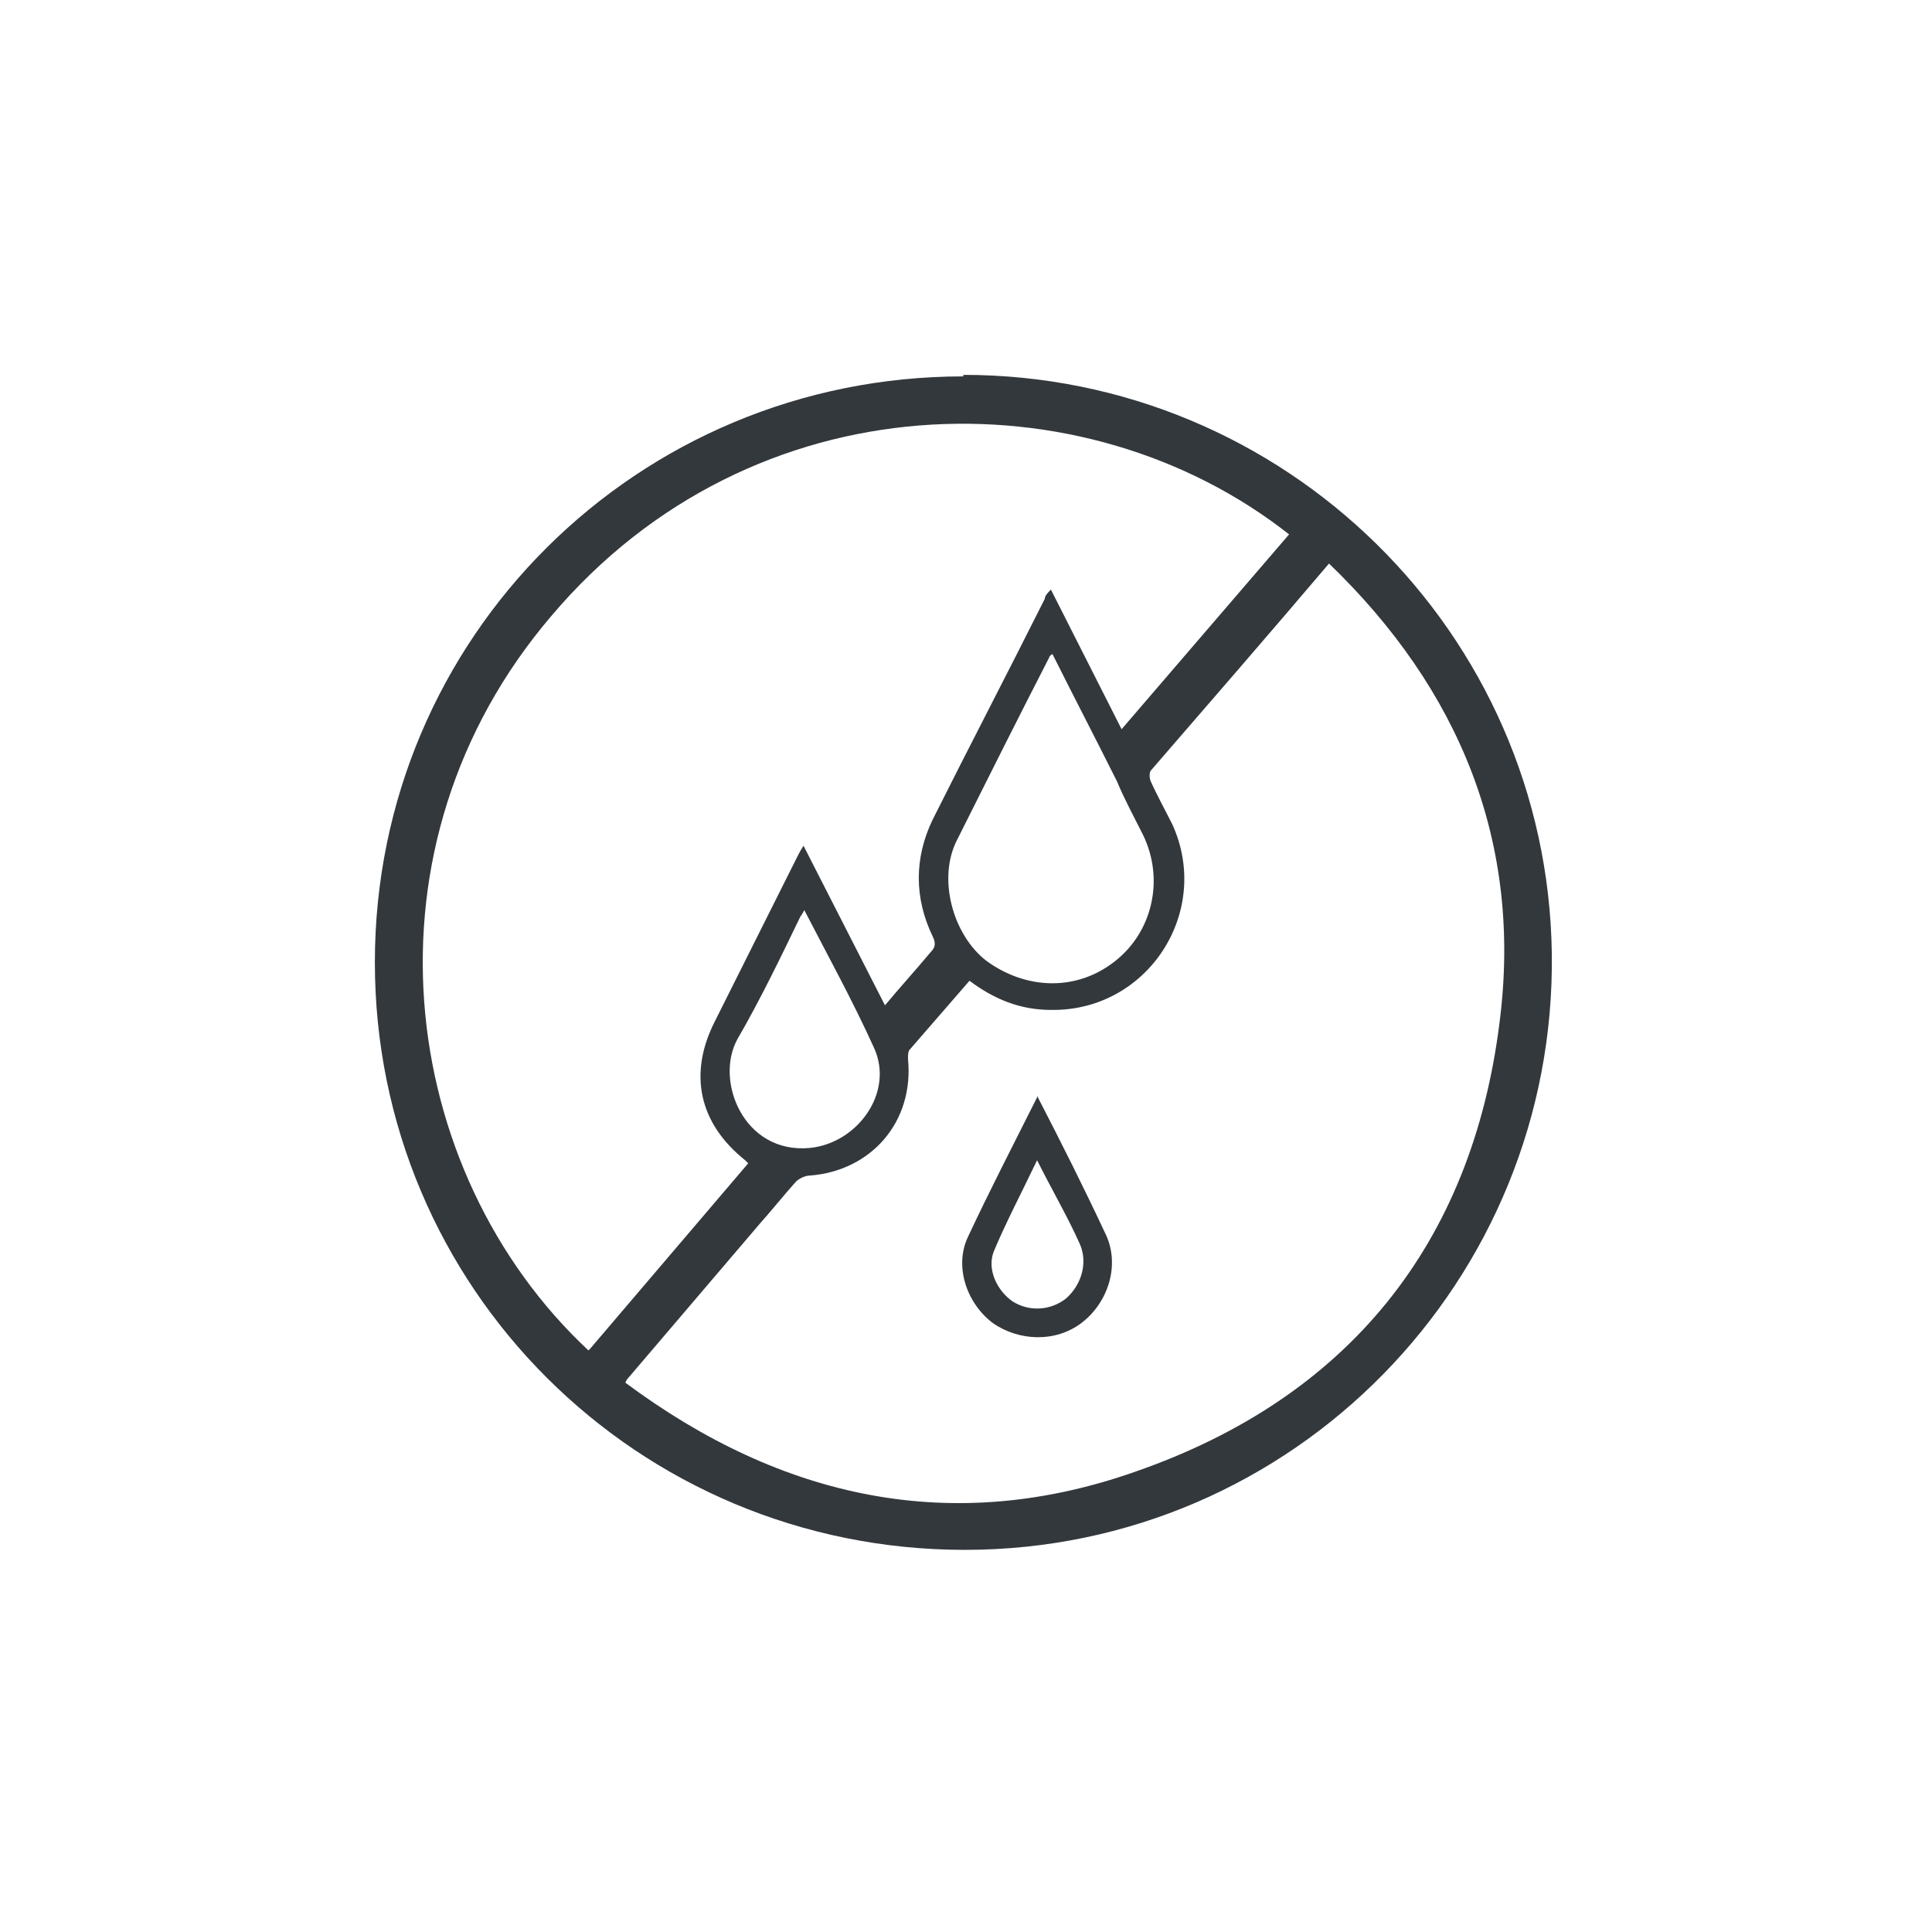 <svg width="67" height="67" viewBox="0 0 67 67" fill="none" xmlns="http://www.w3.org/2000/svg">
<path d="M33.408 13C44.544 13 53.656 21.937 53.815 33.055C53.975 44.385 44.864 53.748 33.461 53.748C22.111 53.748 13 44.651 13 33.374C13 22.096 22.112 13.053 33.408 13.053V13ZM21.685 47.949C27.12 51.992 33.035 53.269 39.376 51.035C46.729 48.481 51.045 43.162 52.004 35.448C52.803 29.225 50.618 23.905 46.089 19.543C44.011 21.99 41.933 24.384 39.908 26.724C39.855 26.778 39.855 26.99 39.908 27.097C40.121 27.576 40.388 28.054 40.654 28.586C42.04 31.618 39.802 35.076 36.445 35.023C35.379 35.023 34.473 34.651 33.621 34.012C32.928 34.81 32.236 35.608 31.543 36.406C31.489 36.459 31.489 36.619 31.489 36.725C31.703 38.906 30.211 40.608 28.079 40.768C27.919 40.768 27.706 40.874 27.6 40.981C27.174 41.459 26.747 41.992 26.321 42.47L21.739 47.843L21.685 47.949ZM20.46 46.779L25.948 40.342L25.841 40.236C24.243 38.959 23.87 37.257 24.776 35.448C25.735 33.533 26.694 31.618 27.653 29.703C27.706 29.597 27.76 29.491 27.866 29.331L30.69 34.863C31.223 34.225 31.756 33.64 32.289 33.002C32.449 32.842 32.449 32.682 32.342 32.469C31.703 31.14 31.703 29.756 32.342 28.427C33.621 25.873 34.953 23.32 36.232 20.767C36.232 20.66 36.338 20.554 36.445 20.447L38.896 25.288L44.704 18.532C37.617 12.947 26.108 13.106 19.128 21.352C12.307 29.331 13.746 40.608 20.407 46.832L20.46 46.779ZM36.498 22.682C36.498 22.682 36.392 22.735 36.392 22.788C35.326 24.863 34.26 26.99 33.195 29.118C32.502 30.448 33.035 32.416 34.207 33.321C35.592 34.331 37.351 34.385 38.683 33.321C39.962 32.31 40.388 30.501 39.642 28.959C39.322 28.32 39.002 27.735 38.736 27.097C37.99 25.607 37.244 24.171 36.498 22.682ZM27.919 31.512C27.919 31.512 27.813 31.725 27.76 31.778C27.067 33.214 26.374 34.651 25.575 36.034C24.776 37.47 25.788 40.023 28.079 39.81C29.731 39.651 31.01 37.895 30.317 36.353C29.571 34.704 28.719 33.161 27.866 31.512H27.919Z" fill="#33383D"/>
<path d="M35.965 38.002C36.818 39.651 37.617 41.247 38.363 42.843C38.842 43.907 38.416 45.183 37.51 45.875C36.605 46.566 35.326 46.513 34.42 45.875C33.514 45.183 33.088 43.907 33.567 42.896C34.313 41.3 35.112 39.757 35.965 38.055V38.002ZM35.965 40.236C35.432 41.353 34.899 42.364 34.473 43.375C34.207 44.013 34.58 44.758 35.113 45.13C35.699 45.502 36.445 45.449 36.977 45.024C37.51 44.545 37.724 43.8 37.457 43.162C37.031 42.204 36.498 41.3 35.965 40.236Z" fill="#33383D"/>
</svg>
